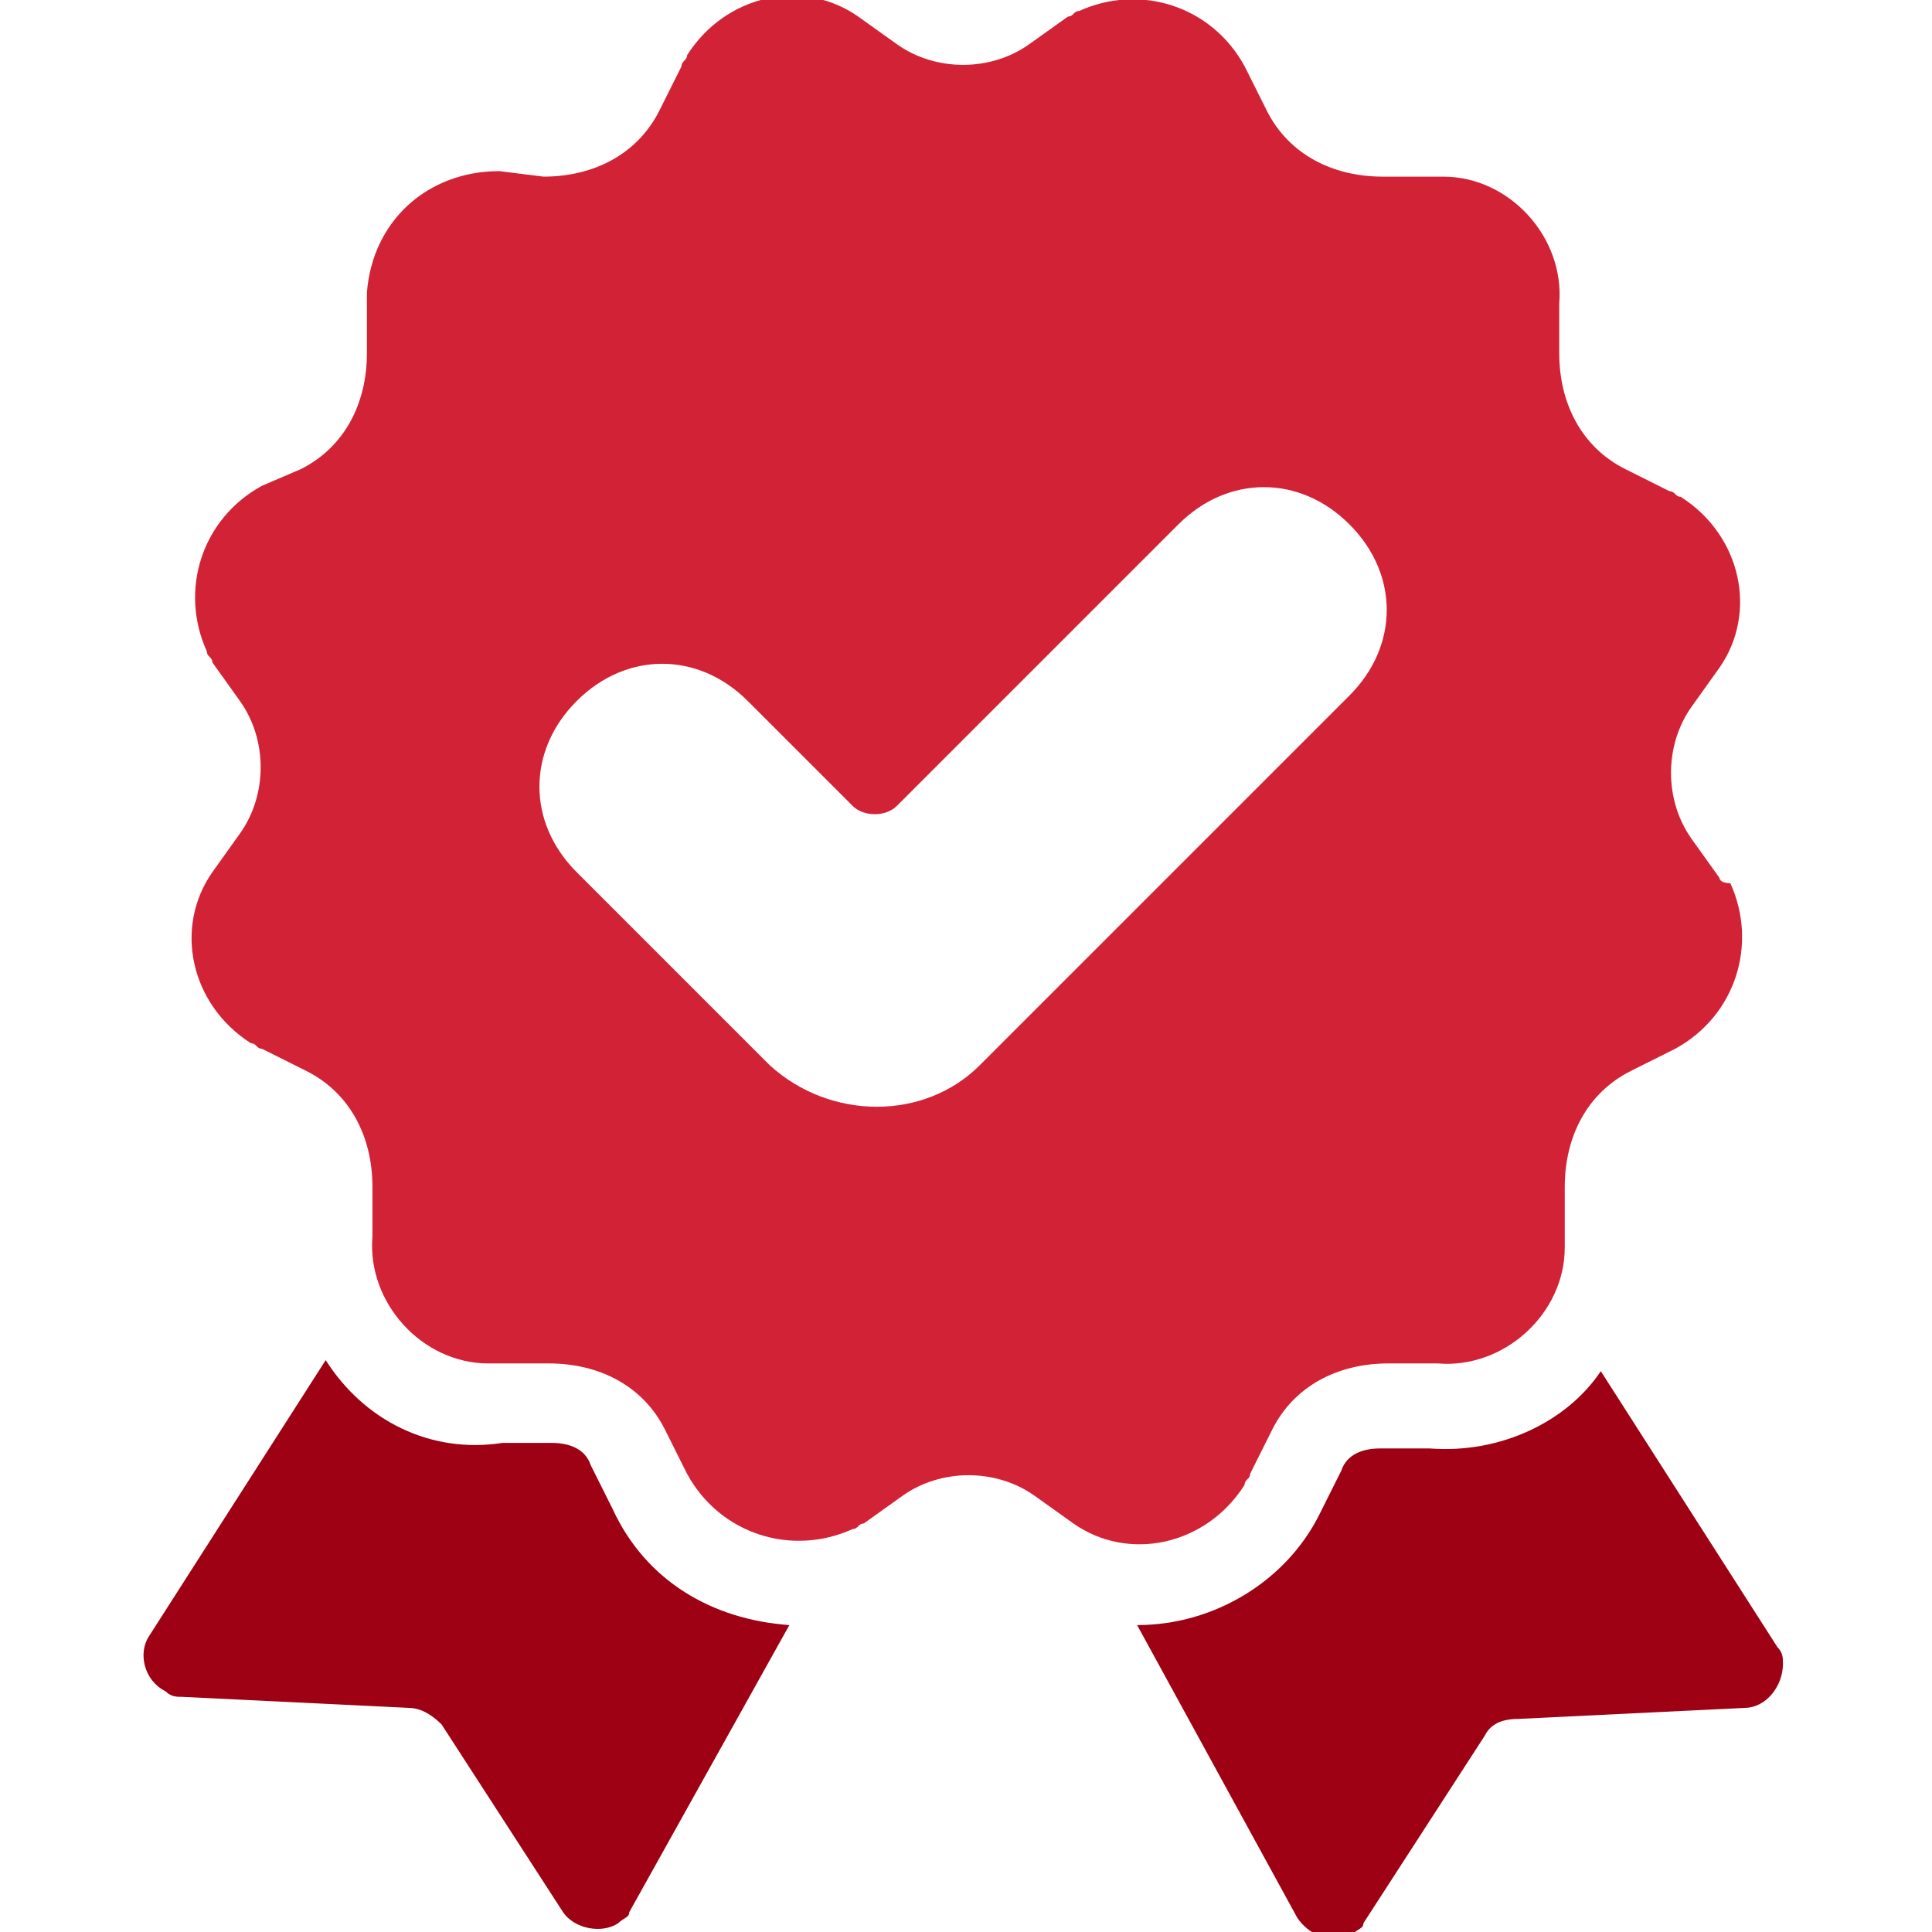 <?xml version="1.0" encoding="utf-8"?>
<!-- Generator: Adobe Illustrator 25.0.0, SVG Export Plug-In . SVG Version: 6.00 Build 0)  -->
<svg version="1.1" id="Layer_1" xmlns="http://www.w3.org/2000/svg" xmlns:xlink="http://www.w3.org/1999/xlink" x="0px" y="0px"
	 viewBox="0 0 35 35" style="enable-background:new 0 0 35 35;" xml:space="preserve">
<style type="text/css">
	.st0{fill:#D22236;}
	.st1{fill:#9D0113;}
</style>
<g id="Group_2010" transform="translate(-545.466 -207.5)">
	<g id="Group_2008" transform="translate(546.513 207.5)">
		<path id="Path_38464" class="st0" d="M30.1,15.9l-0.5-0.7c-0.5-0.7-0.5-1.7,0-2.4l0.5-0.7c0.7-1,0.4-2.4-0.7-3.1
			c-0.1,0-0.1-0.1-0.2-0.1l-0.8-0.4c-0.8-0.4-1.2-1.2-1.2-2.1l0-0.9c0.1-1.2-0.9-2.3-2.1-2.3c-0.1,0-0.1,0-0.2,0l-0.9,0
			c-0.9,0-1.7-0.4-2.1-1.2l-0.4-0.8c-0.6-1.1-1.9-1.5-3-1c-0.1,0-0.1,0.1-0.2,0.1l-0.7,0.5c-0.7,0.5-1.7,0.5-2.4,0l-0.7-0.5
			c-1-0.7-2.4-0.4-3.1,0.7c0,0.1-0.1,0.1-0.1,0.2L10.9,2c-0.4,0.8-1.2,1.2-2.1,1.2L8,3.1C6.7,3.1,5.7,4,5.6,5.3c0,0.1,0,0.1,0,0.2
			l0,0.9c0,0.9-0.4,1.7-1.2,2.1L3.7,8.8c-1.1,0.6-1.5,1.9-1,3c0,0.1,0.1,0.1,0.1,0.2l0.5,0.7c0.5,0.7,0.5,1.7,0,2.4l-0.5,0.7
			c-0.7,1-0.4,2.4,0.7,3.1c0.1,0,0.1,0.1,0.2,0.1l0.8,0.4c0.8,0.4,1.2,1.2,1.2,2.1l0,0.9c-0.1,1.2,0.9,2.3,2.1,2.3
			c0.1,0,0.1,0,0.2,0l0.9,0c0.9,0,1.7,0.4,2.1,1.2l0.4,0.8c0.6,1.1,1.9,1.5,3,1c0.1,0,0.1-0.1,0.2-0.1l0.7-0.5
			c0.7-0.5,1.7-0.5,2.4,0l0.7,0.5c1,0.7,2.4,0.4,3.1-0.7c0-0.1,0.1-0.1,0.1-0.2l0.4-0.8c0.4-0.8,1.2-1.2,2.1-1.2l0.9,0
			c1.2,0.1,2.3-0.9,2.3-2.1c0-0.1,0-0.1,0-0.2l0-0.9c0-0.9,0.4-1.7,1.2-2.1l0.8-0.4c1.1-0.6,1.5-1.9,1-3
			C30.1,16,30.1,15.9,30.1,15.9z M23.4,12.6l-6.7,6.7c-1,1-2.7,1-3.8,0l-3.5-3.5c-0.9-0.9-0.9-2.2,0-3.1s2.2-0.9,3.1,0l0,0l1.9,1.9
			c0.2,0.2,0.6,0.2,0.8,0c0,0,0,0,0,0l5.1-5.1c0.9-0.9,2.2-0.9,3.1,0S24.3,11.7,23.4,12.6L23.4,12.6L23.4,12.6z"/>
	</g>
	<g id="Group_2009" transform="translate(545.466 234.94)">
		<path id="Path_38465" class="st1" d="M11.1-0.1l-0.4-0.8c-0.1-0.3-0.4-0.4-0.7-0.4l-0.9,0C7.8-1.1,6.6-1.7,5.9-2.8l-3.2,5
			C2.5,2.5,2.6,3,3,3.2c0.1,0.1,0.2,0.1,0.3,0.1l4.1,0.2c0.2,0,0.4,0.1,0.6,0.3l2.2,3.4c0.2,0.3,0.7,0.4,1,0.2
			c0.1-0.1,0.2-0.1,0.2-0.2L14.3,2C12.9,1.9,11.7,1.2,11.1-0.1L11.1-0.1z"/>
		<path id="Path_38466" class="st1" d="M25.9-1.2l-0.9,0c-0.3,0-0.6,0.1-0.7,0.4l-0.4,0.8c-0.6,1.2-1.9,2-3.3,2l2.9,5.3
			c0.2,0.3,0.6,0.5,1,0.3c0.1-0.1,0.2-0.1,0.2-0.2l2.2-3.4c0.1-0.2,0.3-0.3,0.6-0.3l4.1-0.2c0.4,0,0.7-0.4,0.7-0.8
			c0-0.1,0-0.2-0.1-0.3l-3.2-5C28.4-1.7,27.2-1.1,25.9-1.2L25.9-1.2z"/>
	</g>
</g>
</svg>

